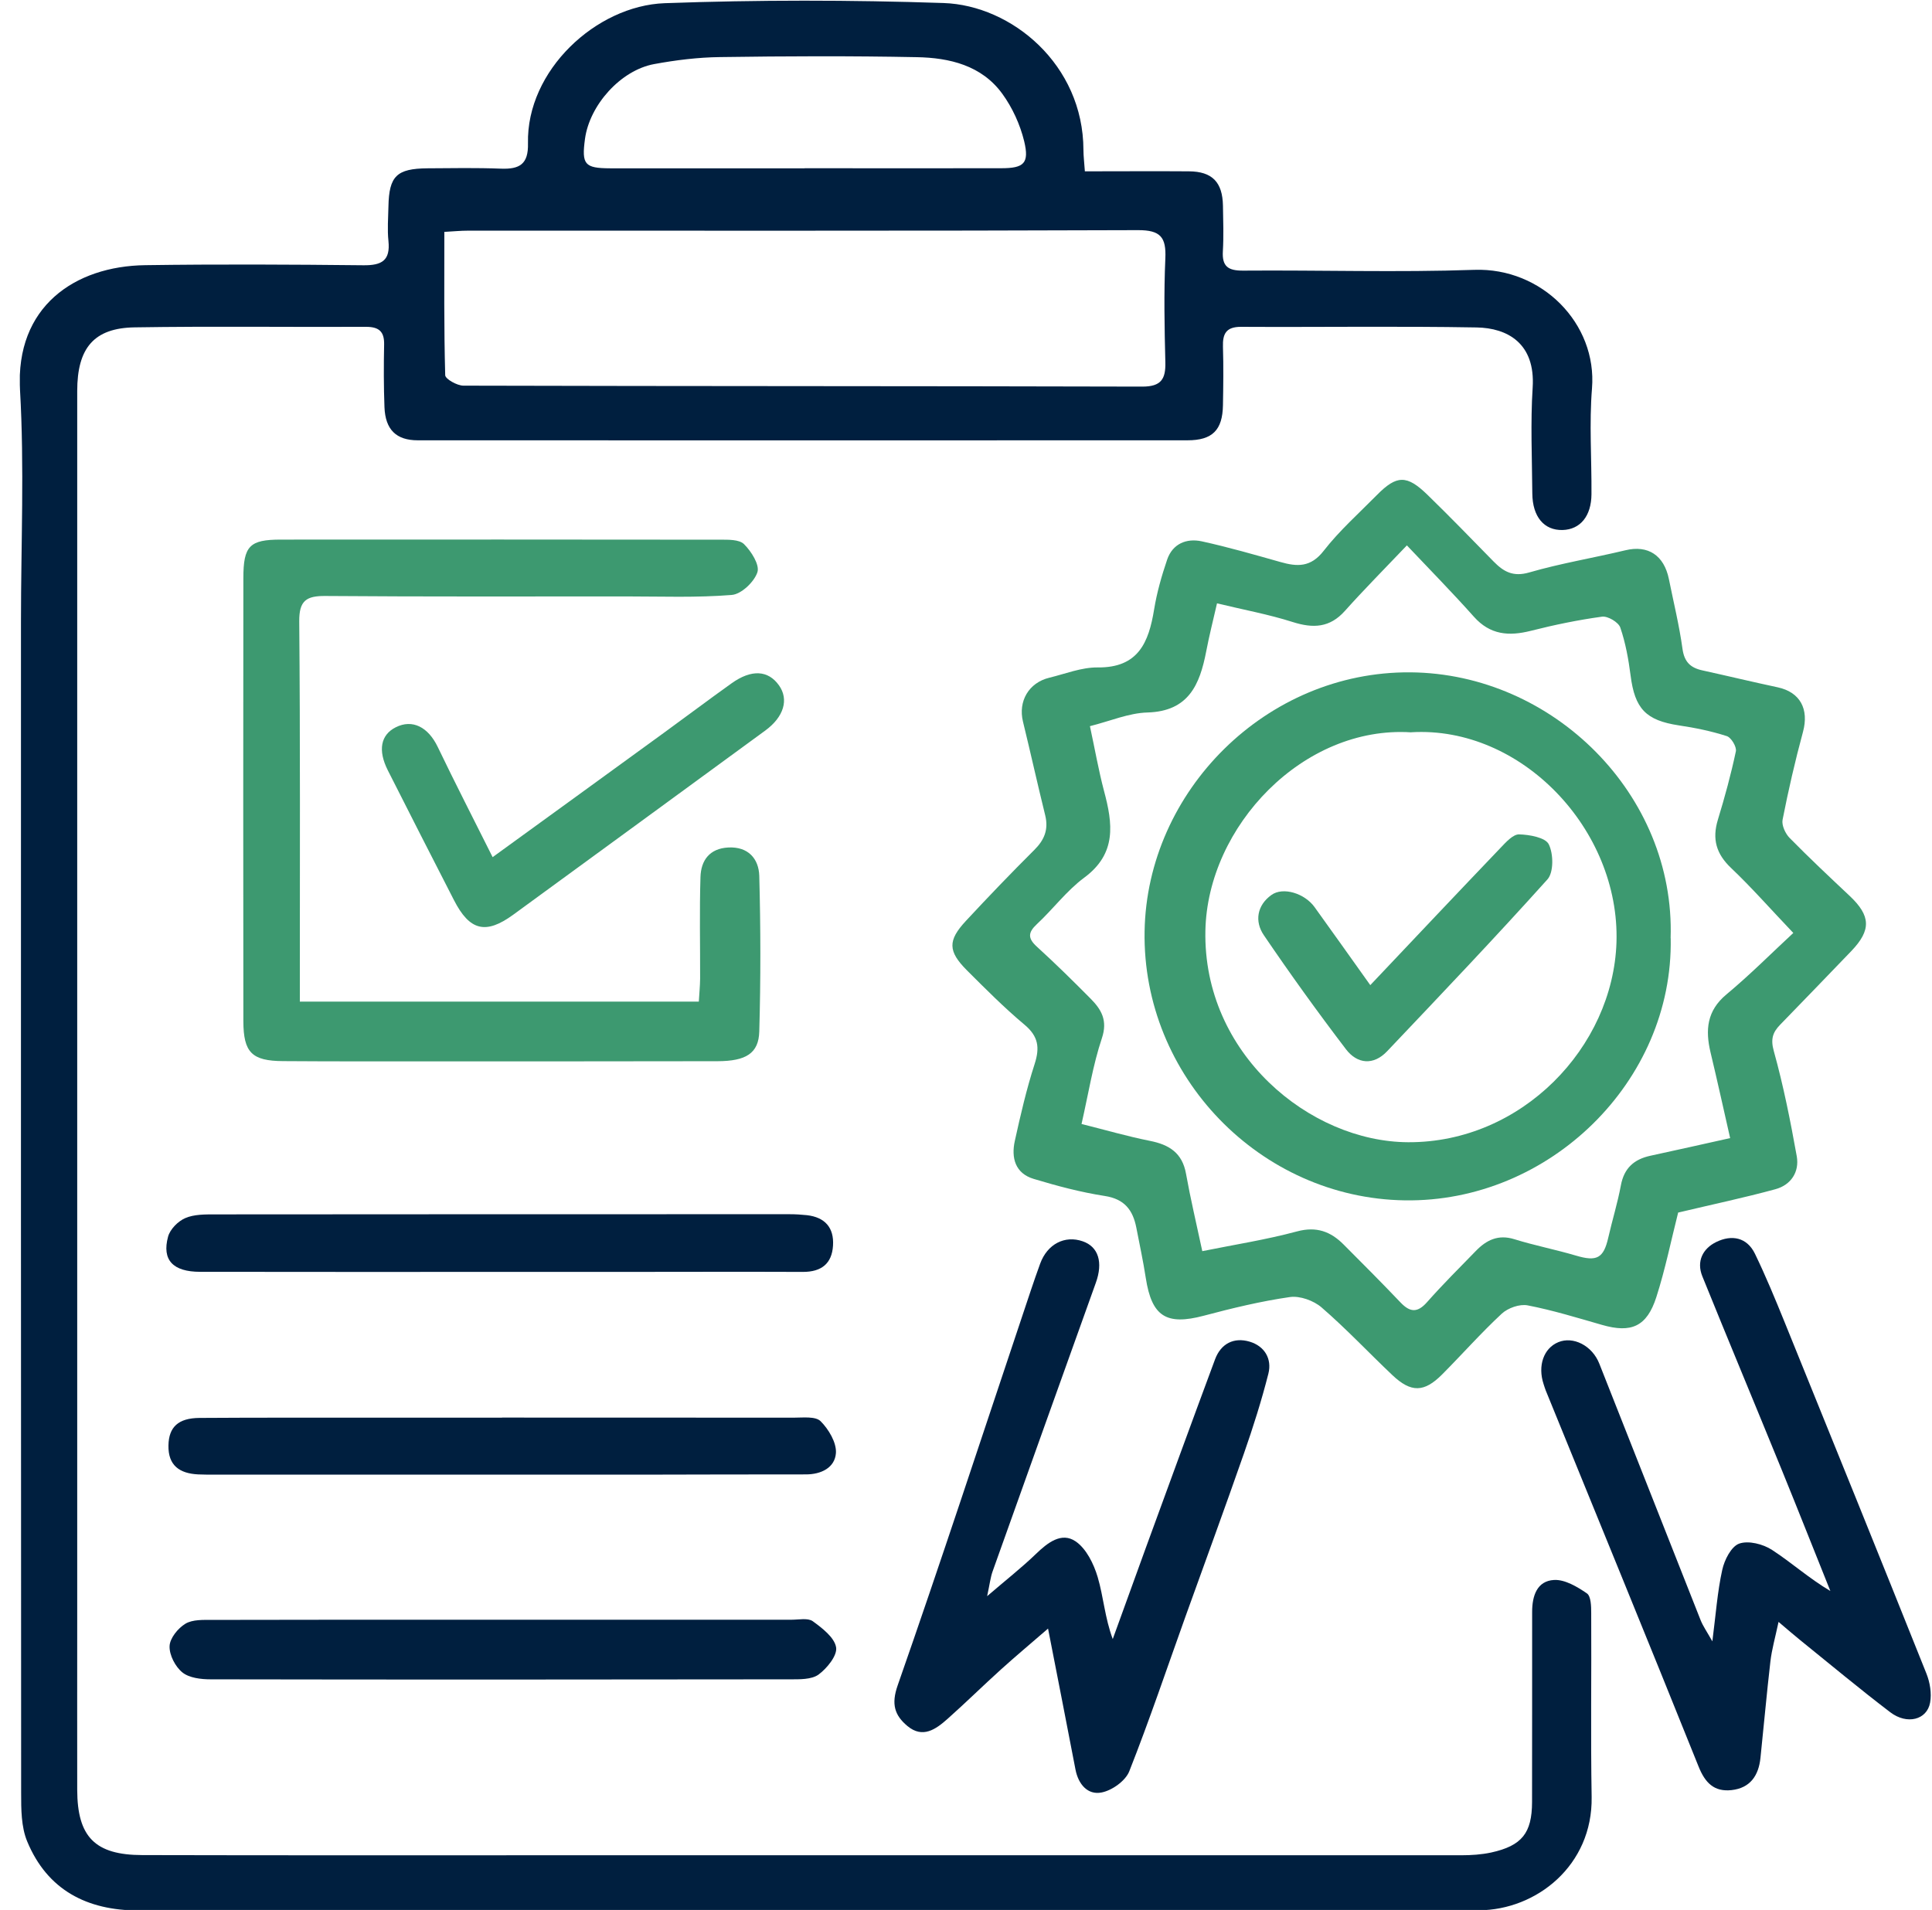 <svg width="89" height="88" viewBox="0 0 89 88" fill="none" xmlns="http://www.w3.org/2000/svg">
<g clip-path="url(#clip0_180_409)">
<path d="M49.981 7.894C51.655 7.894 53.213 7.882 54.771 7.894C55.843 7.902 56.318 8.392 56.337 9.48C56.349 10.178 56.373 10.875 56.333 11.572C56.29 12.274 56.572 12.473 57.262 12.469C60.812 12.441 64.371 12.556 67.918 12.433C71.026 12.325 73.58 14.908 73.337 17.896C73.206 19.514 73.325 21.148 73.313 22.774C73.305 23.782 72.795 24.396 71.986 24.42C71.134 24.444 70.596 23.814 70.588 22.734C70.576 21.108 70.5 19.474 70.604 17.857C70.735 15.816 69.44 15.111 68.021 15.087C64.403 15.023 60.785 15.079 57.166 15.059C56.485 15.059 56.318 15.374 56.337 15.98C56.365 16.876 56.353 17.773 56.337 18.669C56.318 19.817 55.851 20.287 54.704 20.287C42.884 20.291 31.065 20.291 19.245 20.287C18.253 20.287 17.751 19.797 17.711 18.761C17.675 17.801 17.675 16.836 17.695 15.872C17.707 15.27 17.452 15.059 16.862 15.059C13.312 15.075 9.757 15.027 6.207 15.083C4.326 15.111 3.557 16.035 3.557 18.02C3.557 36.944 3.557 55.869 3.557 74.798C3.557 77.356 3.553 79.91 3.557 82.469C3.564 84.633 4.373 85.469 6.557 85.473C13.065 85.489 19.572 85.481 26.08 85.481C39.824 85.481 53.572 85.481 67.316 85.481C67.778 85.481 68.249 85.45 68.695 85.354C70.106 85.043 70.572 84.461 70.576 83.031C70.584 80.11 70.576 77.189 70.58 74.264C70.58 73.538 70.799 72.841 71.588 72.797C72.086 72.769 72.656 73.108 73.102 73.415C73.293 73.546 73.301 74.013 73.301 74.328C73.317 77.149 73.273 79.974 73.321 82.796C73.373 85.952 70.775 88.004 68.129 88.016C62.419 88.036 56.708 88.024 50.998 88.024C36.122 88.024 21.25 88.024 6.374 88.024C4.015 88.024 2.182 87.087 1.253 84.844C0.974 84.174 0.974 83.357 0.974 82.612C0.962 64.616 0.966 46.62 0.966 28.624C0.966 25.069 1.126 21.511 0.922 17.968C0.703 14.131 3.441 12.262 6.689 12.218C10.04 12.17 13.395 12.186 16.747 12.222C17.596 12.23 17.986 11.999 17.894 11.102C17.839 10.576 17.883 10.042 17.894 9.508C17.922 8.113 18.273 7.767 19.692 7.755C20.819 7.747 21.951 7.727 23.079 7.771C23.932 7.802 24.346 7.571 24.322 6.603C24.247 3.248 27.462 0.263 30.618 0.147C34.894 -0.008 39.186 -0.004 43.462 0.139C46.606 0.243 49.902 2.977 49.91 6.91C49.91 7.201 49.95 7.496 49.977 7.906L49.981 7.894ZM20.469 10.68C20.469 12.923 20.449 15.107 20.509 17.287C20.513 17.462 21.055 17.769 21.349 17.769C31.774 17.797 42.195 17.785 52.619 17.813C53.488 17.813 53.703 17.47 53.683 16.689C53.644 15.095 53.612 13.501 53.683 11.911C53.727 10.931 53.464 10.6 52.42 10.604C42.131 10.644 31.838 10.624 21.549 10.628C21.226 10.628 20.903 10.66 20.473 10.684L20.469 10.68ZM37.066 7.751C40.087 7.751 43.103 7.759 46.124 7.751C47.172 7.751 47.423 7.523 47.18 6.507C46.993 5.738 46.638 4.961 46.172 4.32C45.219 3.009 43.737 2.662 42.231 2.634C39.214 2.574 36.193 2.586 33.173 2.63C32.157 2.642 31.133 2.769 30.132 2.953C28.586 3.24 27.16 4.842 26.948 6.4C26.789 7.579 26.928 7.751 28.108 7.755C31.093 7.759 34.081 7.755 37.066 7.755V7.751Z" fill="#001F3F"/>
<path d="M77.307 55.865C76.98 57.156 76.713 58.483 76.302 59.762C75.864 61.129 75.143 61.432 73.8 61.045C72.664 60.719 71.528 60.368 70.373 60.145C70.006 60.073 69.464 60.264 69.177 60.531C68.221 61.42 67.352 62.404 66.432 63.329C65.603 64.162 65.001 64.17 64.148 63.365C63.052 62.329 62.02 61.225 60.88 60.24C60.518 59.926 59.88 59.695 59.418 59.762C58.083 59.954 56.756 60.276 55.449 60.623C53.731 61.077 53.058 60.659 52.783 58.89C52.663 58.109 52.496 57.336 52.345 56.558C52.185 55.749 51.799 55.243 50.89 55.104C49.786 54.933 48.694 54.642 47.623 54.319C46.766 54.064 46.575 53.347 46.75 52.562C47.013 51.37 47.288 50.178 47.662 49.023C47.906 48.266 47.834 47.748 47.196 47.214C46.264 46.433 45.399 45.564 44.538 44.703C43.666 43.827 43.657 43.336 44.49 42.436C45.523 41.324 46.571 40.232 47.647 39.16C48.113 38.698 48.308 38.216 48.149 37.566C47.794 36.127 47.475 34.685 47.124 33.246C46.897 32.314 47.387 31.457 48.336 31.226C49.077 31.047 49.822 30.744 50.567 30.752C52.44 30.772 52.919 29.596 53.166 28.078C53.293 27.301 53.512 26.532 53.767 25.782C54.018 25.053 54.656 24.79 55.361 24.942C56.581 25.209 57.78 25.555 58.98 25.894C59.761 26.117 60.382 26.145 60.976 25.38C61.701 24.448 62.598 23.651 63.431 22.806C64.34 21.885 64.806 21.873 65.754 22.794C66.79 23.802 67.794 24.838 68.803 25.87C69.265 26.34 69.699 26.591 70.444 26.376C71.899 25.954 73.405 25.707 74.884 25.352C75.916 25.105 76.657 25.583 76.88 26.683C77.095 27.751 77.358 28.815 77.506 29.895C77.59 30.501 77.876 30.768 78.418 30.887C79.578 31.142 80.734 31.421 81.893 31.668C82.929 31.892 83.34 32.673 83.057 33.721C82.694 35.059 82.383 36.414 82.116 37.773C82.069 38.024 82.244 38.407 82.439 38.606C83.34 39.523 84.276 40.403 85.213 41.284C86.177 42.197 86.209 42.85 85.288 43.815C84.197 44.954 83.097 46.086 82.001 47.218C81.662 47.568 81.558 47.879 81.714 48.433C82.156 50.023 82.479 51.649 82.77 53.275C82.897 54 82.503 54.598 81.786 54.793C80.355 55.184 78.9 55.49 77.307 55.869V55.865ZM55.389 57.646C56.868 57.347 58.326 57.12 59.745 56.738C60.645 56.495 61.299 56.742 61.897 57.343C62.777 58.224 63.658 59.109 64.519 60.013C64.957 60.472 65.3 60.496 65.742 59.993C66.46 59.181 67.229 58.415 67.986 57.638C68.472 57.136 69.014 56.865 69.759 57.096C70.695 57.387 71.664 57.575 72.604 57.853C73.557 58.136 73.871 57.977 74.087 57.025C74.27 56.22 74.517 55.427 74.668 54.614C74.816 53.821 75.274 53.414 76.027 53.251C77.235 52.992 78.442 52.717 79.701 52.438C79.387 51.055 79.104 49.768 78.797 48.485C78.554 47.457 78.626 46.568 79.534 45.815C80.63 44.902 81.638 43.886 82.611 42.986C81.519 41.838 80.674 40.874 79.745 39.993C79.06 39.343 78.865 38.662 79.136 37.769C79.454 36.729 79.741 35.677 79.965 34.617C80.008 34.41 79.749 33.98 79.546 33.916C78.829 33.685 78.084 33.533 77.338 33.422C75.82 33.191 75.31 32.657 75.115 31.122C75.019 30.377 74.884 29.624 74.641 28.915C74.557 28.668 74.063 28.377 73.8 28.413C72.696 28.564 71.6 28.791 70.516 29.066C69.504 29.321 68.643 29.253 67.898 28.417C66.914 27.313 65.874 26.253 64.81 25.129C63.754 26.237 62.829 27.169 61.956 28.146C61.259 28.927 60.494 28.959 59.55 28.66C58.438 28.305 57.278 28.094 56.063 27.799C55.875 28.616 55.7 29.309 55.565 30.015C55.27 31.541 54.76 32.772 52.859 32.828C51.998 32.852 51.149 33.222 50.209 33.458C50.44 34.526 50.607 35.494 50.858 36.442C51.261 37.945 51.452 39.324 49.95 40.435C49.137 41.037 48.515 41.882 47.766 42.579C47.356 42.962 47.336 43.229 47.766 43.619C48.615 44.392 49.432 45.197 50.241 46.014C50.739 46.516 51.034 47.018 50.759 47.839C50.344 49.079 50.141 50.39 49.822 51.788C50.926 52.063 51.934 52.358 52.958 52.562C53.855 52.737 54.465 53.115 54.636 54.084C54.839 55.219 55.106 56.343 55.385 57.646H55.389Z" fill="#3D9970"/>
<path d="M13.805 46.15H32.192C32.212 45.791 32.248 45.44 32.252 45.09C32.256 43.532 32.22 41.969 32.268 40.411C32.291 39.638 32.69 39.092 33.551 39.048C34.467 39.001 34.953 39.566 34.977 40.355C35.041 42.742 35.045 45.138 34.977 47.525C34.95 48.537 34.36 48.891 33.057 48.895C28.609 48.903 24.162 48.903 19.711 48.903C17.487 48.903 15.264 48.907 13.04 48.891C11.602 48.883 11.215 48.493 11.211 47.054C11.203 40.248 11.203 33.446 11.211 26.639C11.211 25.149 11.498 24.862 12.941 24.862C19.679 24.858 26.418 24.858 33.156 24.866C33.539 24.866 34.053 24.85 34.276 25.073C34.611 25.404 35.005 26.03 34.89 26.368C34.742 26.815 34.145 27.381 33.706 27.412C32.088 27.544 30.458 27.48 28.833 27.48C24.218 27.48 19.603 27.496 14.993 27.46C14.108 27.452 13.777 27.675 13.785 28.632C13.833 34.107 13.813 39.586 13.813 45.062C13.813 45.389 13.813 45.711 13.813 46.146L13.805 46.15Z" fill="#3D9970"/>
<path d="M48.283 75.034C47.455 75.751 46.765 76.329 46.1 76.93C45.275 77.676 44.482 78.457 43.649 79.198C43.111 79.676 42.505 80.115 41.8 79.525C41.214 79.034 41.047 78.525 41.353 77.652C43.33 72.001 45.191 66.311 47.092 60.636C47.363 59.827 47.626 59.018 47.917 58.221C48.248 57.316 49.052 56.906 49.877 57.193C50.603 57.444 50.822 58.165 50.479 59.11C48.893 63.537 47.307 67.96 45.729 72.392C45.629 72.666 45.597 72.969 45.474 73.543C46.347 72.794 47.068 72.228 47.725 71.595C48.263 71.076 48.901 70.578 49.547 71.017C50.041 71.352 50.387 72.057 50.567 72.667C50.834 73.571 50.894 74.535 51.26 75.52C51.766 74.121 52.272 72.718 52.782 71.32C53.842 68.423 54.898 65.522 55.974 62.628C56.245 61.903 56.843 61.604 57.564 61.816C58.25 62.019 58.604 62.605 58.429 63.294C58.114 64.537 57.724 65.765 57.301 66.976C56.425 69.487 55.508 71.985 54.608 74.488C53.755 76.867 52.95 79.262 52.021 81.613C51.846 82.055 51.224 82.498 50.742 82.589C50.105 82.713 49.674 82.21 49.543 81.529C49.148 79.461 48.738 77.393 48.279 75.034H48.283Z" fill="#001F3F"/>
<path d="M81.931 74.729C81.775 75.462 81.62 76 81.556 76.55C81.385 78.028 81.254 79.511 81.098 80.993C81.014 81.806 80.628 82.384 79.767 82.479C78.962 82.567 78.548 82.145 78.245 81.388C75.922 75.601 73.555 69.831 71.203 64.057C71.168 63.965 71.14 63.87 71.108 63.774C70.829 62.929 71.108 62.12 71.785 61.841C72.463 61.558 73.343 61.989 73.674 62.83C75.236 66.767 76.782 70.716 78.344 74.657C78.452 74.924 78.623 75.167 78.882 75.625C79.042 74.382 79.114 73.342 79.337 72.334C79.436 71.875 79.751 71.254 80.118 71.122C80.544 70.971 81.218 71.142 81.632 71.413C82.529 71.995 83.334 72.724 84.318 73.306C83.573 71.453 82.84 69.592 82.086 67.743C80.871 64.762 79.628 61.789 78.42 58.805C78.141 58.115 78.44 57.526 79.066 57.223C79.771 56.88 80.472 57.004 80.843 57.765C81.341 58.793 81.779 59.857 82.21 60.917C84.398 66.308 86.581 71.7 88.741 77.104C88.905 77.514 88.992 78.02 88.913 78.447C88.769 79.244 87.849 79.479 87.079 78.893C85.665 77.817 84.302 76.677 82.919 75.561C82.644 75.338 82.377 75.107 81.931 74.729Z" fill="#001F3F"/>
<path d="M23.126 74.629C27.573 74.629 32.016 74.629 36.464 74.629C36.794 74.629 37.213 74.538 37.44 74.697C37.878 75.016 38.44 75.446 38.516 75.9C38.58 76.275 38.097 76.869 37.707 77.156C37.38 77.391 36.826 77.375 36.376 77.375C27.485 77.387 18.595 77.391 9.701 77.375C9.258 77.375 8.716 77.311 8.401 77.056C8.075 76.793 7.796 76.255 7.812 75.845C7.824 75.482 8.198 75.02 8.541 74.813C8.876 74.613 9.37 74.637 9.796 74.637C14.243 74.625 18.687 74.629 23.134 74.629H23.126Z" fill="#001F3F"/>
<path d="M23.126 65.315C27.609 65.315 32.088 65.315 36.571 65.319C36.993 65.319 37.567 65.248 37.803 65.483C38.173 65.853 38.54 66.467 38.508 66.949C38.46 67.623 37.83 67.938 37.109 67.933C34.555 67.93 31.996 67.942 29.442 67.945C22.935 67.945 16.431 67.945 9.924 67.945C9.657 67.945 9.394 67.945 9.127 67.933C8.278 67.89 7.74 67.527 7.76 66.595C7.776 65.754 8.21 65.339 9.186 65.331C11.709 65.315 14.231 65.319 16.754 65.319C18.878 65.319 21.002 65.319 23.126 65.319V65.315Z" fill="#001F3F"/>
<path d="M22.957 58.603C18.378 58.603 13.799 58.607 9.22 58.599C7.969 58.599 7.451 58.057 7.742 56.981C7.834 56.638 8.2 56.268 8.535 56.124C8.937 55.949 9.44 55.953 9.902 55.953C18.729 55.945 27.551 55.945 36.378 55.945C36.641 55.945 36.908 55.961 37.171 55.989C38 56.084 38.426 56.562 38.374 57.391C38.323 58.228 37.833 58.603 36.992 58.603C34.138 58.591 31.285 58.603 28.432 58.603C26.607 58.603 24.782 58.603 22.957 58.603Z" fill="#001F3F"/>
<path d="M22.695 39.492C25.401 37.528 28.003 35.643 30.597 33.754C31.633 33.001 32.657 32.228 33.702 31.483C34.618 30.829 35.387 30.877 35.885 31.578C36.347 32.228 36.112 33.029 35.256 33.658C31.386 36.488 27.521 39.317 23.647 42.142C22.376 43.071 21.635 42.884 20.914 41.477C19.894 39.484 18.873 37.492 17.865 35.492C17.399 34.567 17.538 33.858 18.228 33.511C18.997 33.12 19.726 33.499 20.165 34.416C20.97 36.093 21.822 37.751 22.695 39.496V39.492Z" fill="#3D9970"/>
<path d="M76.963 43.228C77.087 49.827 71.365 55.41 64.71 55.306C58.059 55.206 52.615 49.592 52.727 42.913C52.834 36.457 58.326 30.926 64.973 30.978C71.548 31.03 77.178 36.617 76.959 43.228H76.963ZM65.012 33.743C60.043 33.417 55.624 38.071 55.528 42.881C55.413 48.552 60.338 52.608 64.869 52.628C70.101 52.652 74.309 48.245 74.465 43.419C74.628 38.219 70.077 33.437 65.012 33.739V33.743Z" fill="#3D9970"/>
<path d="M63.12 45.394C65.213 43.182 67.165 41.114 69.134 39.054C69.377 38.799 69.7 38.44 69.979 38.444C70.457 38.456 71.19 38.588 71.345 38.899C71.565 39.337 71.576 40.194 71.286 40.517C68.875 43.202 66.384 45.817 63.901 48.435C63.272 49.1 62.527 49.025 62.009 48.351C60.698 46.633 59.434 44.876 58.219 43.087C57.785 42.449 57.908 41.712 58.566 41.238C59.104 40.847 60.104 41.162 60.558 41.796C61.379 42.935 62.192 44.083 63.124 45.39L63.12 45.394Z" fill="#3D9970"/>
</g>
<defs>
<clipPath id="clip0_180_409">
<rect width="88.024" height="88" fill="white" transform="translate(0.914)"/>
</clipPath>
</defs>
</svg>

